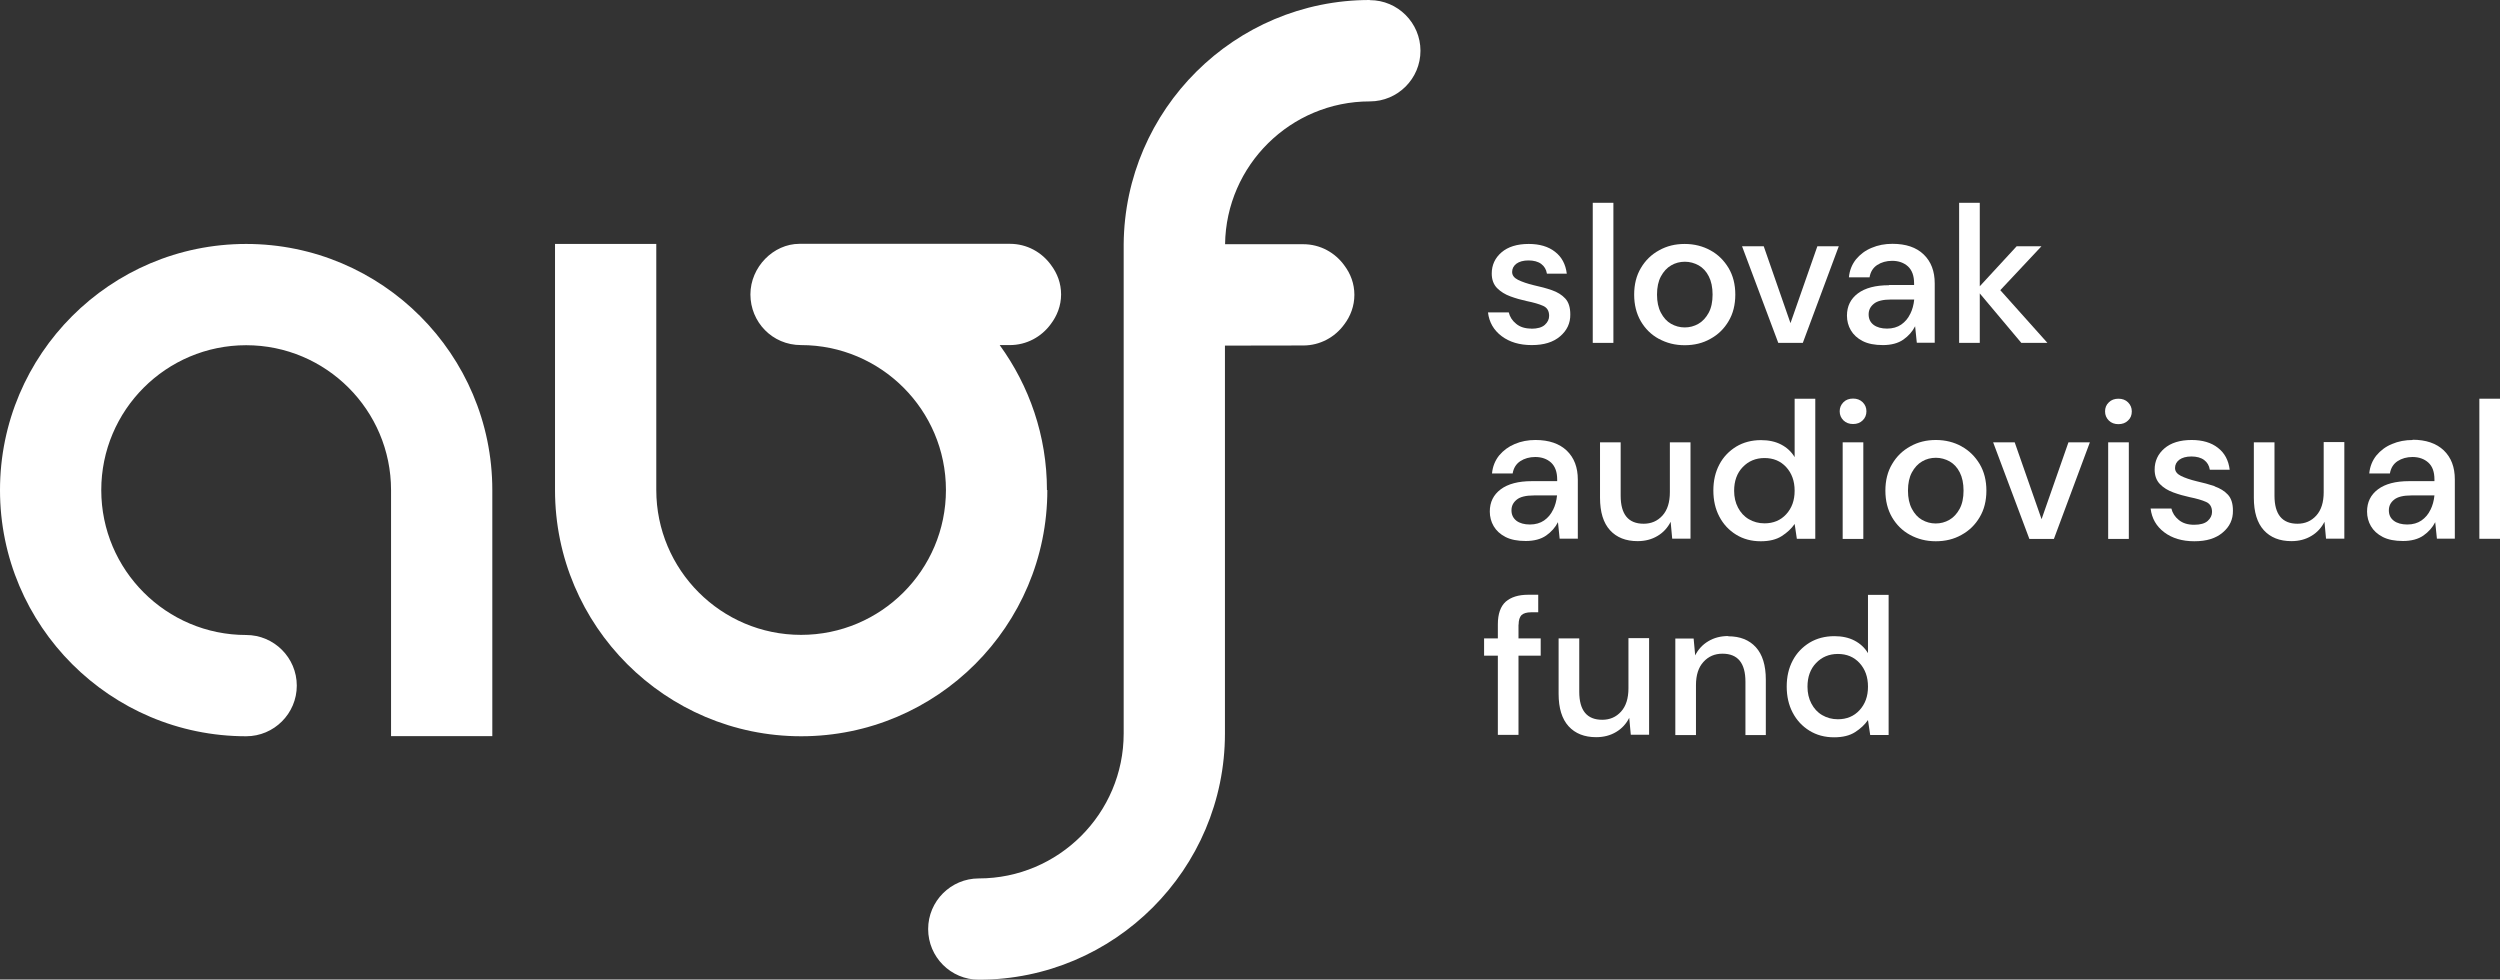 <?xml version="1.0" encoding="UTF-8"?>
<svg id="Layer_1" data-name="Layer 1" xmlns="http://www.w3.org/2000/svg" viewBox="0 0 192.56 75.45">
  <rect x="0" y="0" width="192.56" height="75.45" fill="#333333" stroke="none"/>
  <defs>
    <style>
      .cls-1 {
        fill: #fff;
      }
    </style>
  </defs>
  <path class="cls-1" d="M117.96,25.31c-.49,0-.88-.12-1.18-.37-.3-.24-.49-.54-.57-.88h-1.6c.09.76.44,1.37,1.05,1.83.61.46,1.38.69,2.32.69s1.65-.22,2.18-.67c.53-.45.8-1.01.79-1.69,0-.54-.13-.95-.39-1.23-.26-.28-.6-.49-1.03-.64s-.89-.27-1.39-.38c-.5-.12-.9-.26-1.21-.41-.3-.15-.46-.35-.46-.61s.11-.47.33-.64c.22-.16.53-.25.93-.25s.74.09.98.27c.24.18.39.43.44.75h1.53c-.09-.73-.39-1.29-.91-1.69-.51-.4-1.19-.6-2.02-.6-.9,0-1.6.22-2.1.65-.5.43-.75.98-.75,1.63,0,.47.14.84.41,1.12.28.28.62.49,1.03.64s.83.27,1.25.36c.54.11.96.23,1.27.37s.46.39.46.77c0,.26-.11.49-.33.69-.22.2-.57.3-1.05.3Z"/>
  <rect class="cls-1" x="122.68" y="15.62" width="1.59" height="10.79"/>
  <path class="cls-1" d="M127.78,26.1c.58.32,1.24.49,1.98.49s1.4-.16,1.98-.49c.59-.32,1.06-.78,1.4-1.36.35-.58.52-1.27.52-2.05s-.17-1.46-.52-2.05c-.35-.58-.81-1.04-1.4-1.36-.58-.32-1.24-.49-1.98-.49s-1.38.16-1.97.49c-.59.32-1.06.78-1.4,1.36-.35.58-.52,1.27-.52,2.05s.17,1.46.51,2.05c.34.58.8,1.04,1.39,1.36ZM127.93,21.29c.2-.37.46-.66.79-.85.32-.19.68-.28,1.06-.28s.73.1,1.06.28c.33.19.59.47.78.85.19.37.29.84.29,1.4s-.1,1.03-.3,1.4-.46.66-.79.85c-.33.19-.68.28-1.06.28s-.73-.1-1.05-.28-.58-.47-.78-.85-.3-.84-.3-1.4.1-1.03.3-1.4Z"/>
  <polygon class="cls-1" points="138.86 26.41 141.63 18.97 139.98 18.97 137.91 24.89 135.85 18.97 134.18 18.97 136.97 26.41 138.86 26.41"/>
  <path class="cls-1" d="M145.5,21.97c-1.04,0-1.84.21-2.4.63-.56.42-.84.99-.84,1.71,0,.41.1.79.3,1.13.2.34.5.62.91.83s.93.31,1.56.31,1.17-.14,1.57-.42c.4-.28.7-.62.91-1.03l.13,1.27h1.38v-4.57c0-.94-.28-1.68-.85-2.23s-1.37-.82-2.41-.82c-.58,0-1.11.1-1.6.31-.49.2-.88.5-1.2.88-.31.39-.5.85-.55,1.39h1.59c.07-.42.27-.74.59-.95.32-.21.71-.32,1.15-.32.5,0,.91.15,1.22.43.31.29.47.72.47,1.3v.13h-1.95ZM147.13,24.18c-.16.34-.39.61-.69.82-.29.2-.66.31-1.09.31s-.79-.1-1.04-.29-.38-.46-.38-.8.13-.6.4-.82c.26-.22.71-.33,1.34-.33h1.77c-.04.41-.14.78-.31,1.12Z"/>
  <polygon class="cls-1" points="152.49 22.6 155.69 26.41 157.7 26.41 154.07 22.35 157.24 18.97 155.33 18.97 152.49 22.05 152.49 15.62 150.9 15.62 150.9 26.41 152.49 26.41 152.49 22.6"/>
  <path class="cls-1" d="M121.53,41.51v-4.57c0-.94-.28-1.68-.85-2.23-.57-.54-1.37-.82-2.41-.82-.58,0-1.11.1-1.6.31-.48.2-.88.5-1.2.88-.31.39-.5.85-.55,1.39h1.59c.07-.42.27-.74.59-.95.32-.21.71-.32,1.15-.32.5,0,.91.15,1.22.43.31.29.47.72.47,1.3v.13h-1.95c-1.04,0-1.84.21-2.4.63s-.84.99-.84,1.71c0,.41.1.79.3,1.13.2.34.5.62.91.83s.93.31,1.56.31,1.17-.14,1.57-.42c.4-.28.7-.62.91-1.03l.13,1.27h1.38ZM119.62,39.27c-.16.34-.39.61-.69.82-.29.2-.66.31-1.09.31s-.79-.1-1.04-.29c-.25-.2-.38-.46-.38-.8s.13-.6.4-.82c.26-.22.71-.33,1.34-.33h1.77c-.04.41-.14.78-.31,1.12Z"/>
  <path class="cls-1" d="M130.21,34.07h-1.59v3.84c0,.78-.19,1.38-.57,1.8-.38.42-.86.63-1.45.63-1.18,0-1.77-.72-1.77-2.16v-4.11h-1.59v4.27c0,1.11.26,1.94.77,2.5.51.56,1.22.84,2.12.84.58,0,1.09-.13,1.54-.4.44-.26.78-.63,1.01-1.09l.12,1.3h1.41v-7.44Z"/>
  <path class="cls-1" d="M138.23,40.35l.17,1.15h1.42v-10.79h-1.59v4.5c-.25-.42-.6-.74-1.04-.97-.44-.23-.96-.34-1.55-.34-.72,0-1.36.17-1.91.5-.55.34-.99.79-1.3,1.38-.31.59-.46,1.25-.46,2s.15,1.42.46,2.01c.31.59.74,1.05,1.29,1.39.55.34,1.18.51,1.9.51.66,0,1.2-.13,1.62-.4s.75-.58.99-.93ZM135.91,40.31c-.45,0-.85-.11-1.21-.32-.36-.21-.63-.51-.83-.89-.2-.38-.3-.81-.3-1.3,0-.75.22-1.36.66-1.82.44-.46,1-.7,1.68-.7s1.24.23,1.67.7.65,1.07.65,1.82-.22,1.34-.65,1.81c-.43.47-.99.7-1.67.7Z"/>
  <path class="cls-1" d="M142.73,32.66c.3,0,.55-.09.74-.28.19-.18.29-.42.29-.7s-.1-.51-.29-.7c-.2-.19-.44-.28-.74-.28s-.55.09-.74.28-.29.42-.29.7.1.51.29.7c.2.19.44.28.74.28Z"/>
  <rect class="cls-1" x="141.93" y="34.07" width="1.59" height="7.44"/>
  <path class="cls-1" d="M151.09,34.38c-.58-.32-1.24-.49-1.98-.49s-1.38.16-1.97.49c-.59.32-1.06.78-1.4,1.36-.35.58-.52,1.27-.52,2.05s.17,1.46.51,2.05c.34.58.8,1.04,1.39,1.36s1.24.49,1.98.49,1.4-.16,1.98-.49c.59-.32,1.06-.78,1.4-1.36.35-.58.52-1.27.52-2.05s-.17-1.46-.52-2.05c-.35-.58-.81-1.04-1.4-1.36ZM150.94,39.19c-.2.37-.46.66-.79.85-.33.19-.68.28-1.06.28s-.73-.1-1.05-.28-.58-.47-.78-.85-.3-.84-.3-1.4.1-1.03.3-1.4.46-.66.79-.85c.32-.19.68-.28,1.06-.28s.73.1,1.06.28c.33.19.59.47.78.85.19.37.29.84.29,1.4s-.1,1.03-.3,1.4Z"/>
  <polygon class="cls-1" points="157.25 39.99 155.18 34.07 153.52 34.07 156.31 41.51 158.2 41.51 160.97 34.07 159.32 34.07 157.25 39.99"/>
  <rect class="cls-1" x="162.38" y="34.07" width="1.59" height="7.44"/>
  <path class="cls-1" d="M163.17,30.71c-.3,0-.55.09-.74.28-.2.19-.29.42-.29.7s.1.51.29.7c.19.19.44.28.74.28s.55-.09.74-.28c.2-.18.29-.42.29-.7s-.1-.51-.29-.7c-.19-.19-.44-.28-.74-.28Z"/>
  <path class="cls-1" d="M170.59,37.45c-.42-.14-.89-.27-1.39-.38-.5-.12-.9-.26-1.21-.41-.3-.15-.46-.35-.46-.61s.11-.47.33-.64c.22-.16.53-.25.93-.25s.74.09.98.27.39.43.44.75h1.53c-.09-.73-.39-1.29-.91-1.69-.51-.4-1.19-.6-2.02-.6-.9,0-1.6.22-2.1.65-.5.43-.75.98-.75,1.63,0,.47.14.84.41,1.12.27.28.62.49,1.03.64.41.15.83.27,1.25.36.54.11.96.23,1.27.37.3.13.46.39.46.77,0,.26-.11.49-.33.69-.22.2-.57.3-1.05.3s-.88-.12-1.18-.37c-.3-.24-.49-.54-.57-.88h-1.6c.09.76.44,1.37,1.05,1.83.61.46,1.38.69,2.32.69s1.65-.22,2.18-.67c.54-.45.8-1.01.79-1.69,0-.54-.13-.95-.39-1.23-.26-.28-.6-.49-1.03-.64Z"/>
  <path class="cls-1" d="M178.98,37.91c0,.78-.19,1.38-.57,1.8-.38.42-.86.63-1.45.63-1.18,0-1.77-.72-1.77-2.16v-4.11h-1.59v4.27c0,1.11.26,1.94.77,2.5.51.56,1.22.84,2.12.84.58,0,1.09-.13,1.54-.4.44-.26.78-.63,1.01-1.09l.12,1.3h1.41v-7.44h-1.59v3.84Z"/>
  <path class="cls-1" d="M185.84,33.89c-.58,0-1.11.1-1.6.31-.49.2-.88.5-1.2.88-.31.39-.5.85-.55,1.39h1.59c.07-.42.27-.74.59-.95s.71-.32,1.15-.32c.5,0,.91.15,1.22.43.32.29.47.72.47,1.3v.13h-1.95c-1.04,0-1.84.21-2.4.63-.56.42-.84.99-.84,1.71,0,.41.1.79.3,1.13.2.34.5.62.91.83s.93.31,1.56.31,1.17-.14,1.57-.42c.4-.28.7-.62.91-1.03l.13,1.27h1.38v-4.57c0-.94-.28-1.68-.85-2.23-.57-.54-1.37-.82-2.41-.82ZM187.2,39.27c-.16.34-.39.61-.69.82-.29.2-.66.31-1.09.31s-.79-.1-1.04-.29c-.26-.2-.38-.46-.38-.8s.13-.6.4-.82c.27-.22.71-.33,1.34-.33h1.77c-.04.41-.14.78-.31,1.12Z"/>
  <rect class="cls-1" x="190.97" y="30.71" width="1.59" height="10.79"/>
  <path class="cls-1" d="M116.97,48.11c0-.34.08-.58.22-.73.15-.14.4-.22.75-.22h.54v-1.35h-.78c-.74,0-1.31.18-1.72.53-.4.36-.61.94-.61,1.75v1.08h-1.06v1.33h1.06v6.1h1.59v-6.1h1.71v-1.33h-1.71v-1.06Z"/>
  <path class="cls-1" d="M125.43,53.01c0,.78-.19,1.38-.57,1.8-.38.42-.86.63-1.45.63-1.18,0-1.77-.72-1.77-2.16v-4.11h-1.59v4.27c0,1.11.26,1.94.77,2.5.51.56,1.22.84,2.12.84.58,0,1.09-.13,1.54-.4.44-.26.78-.63,1.01-1.09l.12,1.3h1.41v-7.44h-1.59v3.84Z"/>
  <path class="cls-1" d="M133.12,48.99c-.58,0-1.09.13-1.54.4-.44.26-.78.63-1.01,1.09l-.12-1.3h-1.41v7.44h1.59v-3.84c0-.78.19-1.38.58-1.8.38-.42.87-.63,1.46-.63,1.18,0,1.77.72,1.77,2.16v4.11h1.57v-4.27c0-1.11-.26-1.94-.77-2.5-.51-.56-1.22-.84-2.12-.84Z"/>
  <path class="cls-1" d="M143.88,50.31c-.25-.42-.6-.74-1.04-.97-.44-.23-.96-.34-1.55-.34-.72,0-1.36.17-1.91.5-.55.34-.99.79-1.3,1.38-.31.59-.46,1.25-.46,2s.15,1.42.46,2.01c.31.59.74,1.05,1.29,1.39.55.34,1.18.51,1.9.51.66,0,1.2-.13,1.62-.4s.75-.58.99-.93l.17,1.15h1.42v-10.79h-1.59v4.5ZM143.23,54.7c-.43.47-.99.7-1.67.7-.45,0-.85-.11-1.21-.32-.36-.21-.63-.51-.83-.89-.2-.38-.3-.81-.3-1.3,0-.75.22-1.36.66-1.82.44-.46,1-.7,1.68-.7s1.24.23,1.67.7.65,1.07.65,1.82-.22,1.34-.65,1.81Z"/>
  <path class="cls-1" d="M18.96,18.79C8.5,18.79,0,27.29,0,37.75s8.5,18.96,18.96,18.96c2.15,0,3.9-1.75,3.9-3.9s-1.75-3.9-3.9-3.9c-6.15,0-11.16-5-11.16-11.16s5-11.16,11.16-11.16,11.16,5.01,11.16,11.16v18.95h7.8s0-18.95,0-18.95c0-10.45-8.5-18.96-18.96-18.96Z"/>
  <path class="cls-1" d="M105.5,0c-10.4,0-18.87,8.43-18.95,18.82v37.68c0,6.15-5.01,11.16-11.16,11.16-2.15,0-3.9,1.75-3.9,3.9s1.74,3.9,3.9,3.9c10.45,0,18.96-8.51,18.96-18.96v-29.88s5.99-.01,6.03-.01c1.3,0,2.44-.64,3.15-1.61.49-.64.79-1.43.79-2.29s-.29-1.62-.77-2.26c-.71-.99-1.86-1.64-3.17-1.64h-6.02c.08-6.08,5.05-11,11.15-11,2.15,0,3.9-1.75,3.9-3.9s-1.75-3.9-3.9-3.9Z"/>
  <path class="cls-1" d="M80.64,37.74c0-4.17-1.36-8.02-3.64-11.16h.78c1.3,0,2.44-.64,3.15-1.61.49-.64.8-1.43.8-2.29s-.29-1.62-.77-2.26c-.71-.99-1.86-1.64-3.17-1.64h-16.21c-2.01,0-3.78,1.79-3.78,3.9s1.67,3.9,3.9,3.9c6.15,0,11.16,5,11.16,11.16s-5,11.16-11.16,11.16-11.15-5.01-11.15-11.16v-18.95h0s-7.8,0-7.8,0v18.96c0,10.45,8.5,18.96,18.96,18.96s18.96-8.5,18.96-18.96Z"/>
</svg>